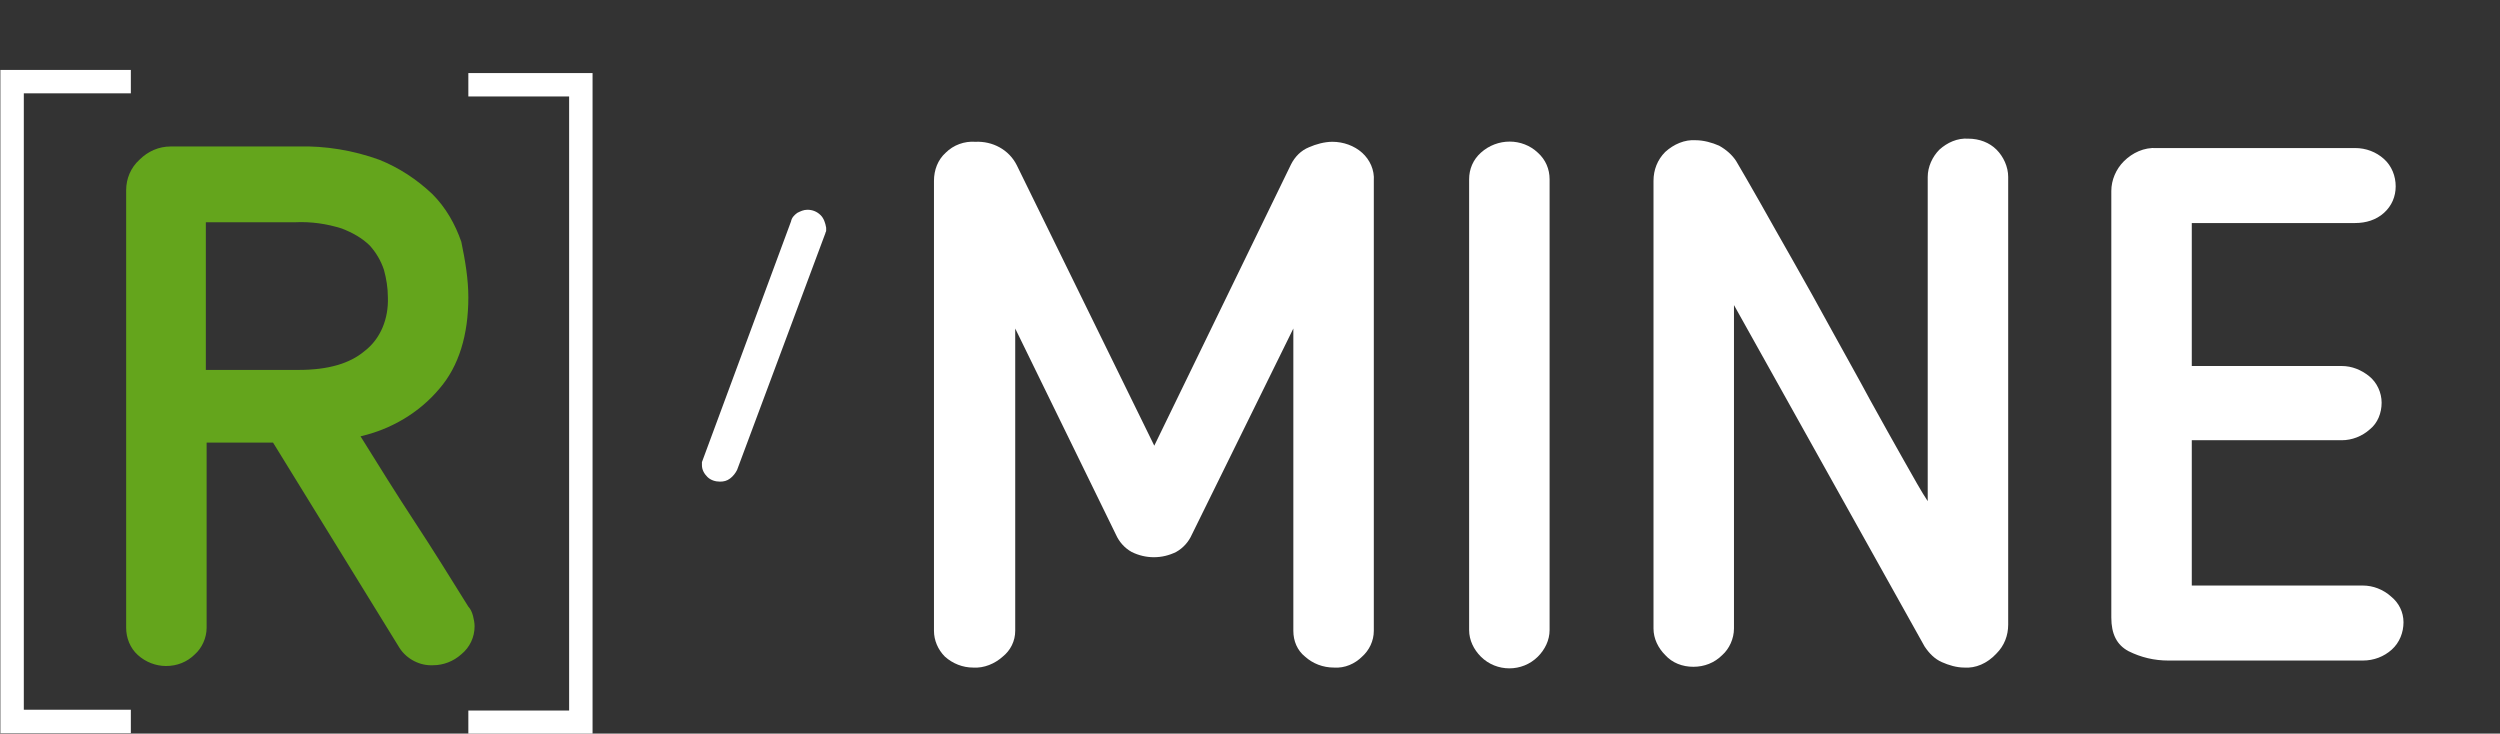 <?xml version="1.0" encoding="utf-8"?>
<!-- Generator: Adobe Illustrator 24.2.1, SVG Export Plug-In . SVG Version: 6.00 Build 0)  -->
<svg version="1.1" id="Calque_1" xmlns="http://www.w3.org/2000/svg" xmlns:xlink="http://www.w3.org/1999/xlink" x="0px" y="0px"
	 viewBox="0 0 320 93.9" style="enable-background:new 0 0 320 93.9;" xml:space="preserve">
<rect x="0" y="0" width="320" height="93.9" fill="#333333" stroke="none"/>
<style type="text/css">
	.st0{fill:#64A51C;}
	.st1{fill:#FFFFFF;}
</style>
<g id="Groupe_1241" transform="translate(-210.201 -73)">
	<g id="Groupe_73" transform="translate(-1174.051 -250.851)">
		<path id="Tracé_1" class="st0" d="M1433.9,361.9c0-1.2-0.2-2.4-0.5-3.5c-0.4-1.2-1-2.2-1.8-3.1c-1-1-2.3-1.7-3.6-2.2
			c-1.9-0.6-3.9-0.9-6-0.8h-11.4v18.9h11.9c3.7,0,6.5-0.8,8.4-2.4C1433,367.2,1434,364.6,1433.9,361.9 M1444.2,361.9
			c0,4.8-1.2,8.8-3.7,11.7c-2.6,3.1-6.2,5.2-10.1,6.1c2.3,3.7,4.6,7.4,6.9,10.9s4.6,7.2,6.9,10.9c0.3,0.3,0.5,0.8,0.6,1.2
			c0.1,0.4,0.2,0.9,0.2,1.3c0,1.4-0.6,2.7-1.7,3.6c-1,0.9-2.3,1.4-3.6,1.4c-1.7,0.1-3.4-0.8-4.3-2.2l-16.2-26.3h-8.5v23.7
			c0,1.3-0.6,2.6-1.5,3.4c-1,1-2.3,1.5-3.7,1.5c-1.3,0-2.6-0.5-3.6-1.4s-1.5-2.2-1.5-3.5v-56c0-1.5,0.6-2.9,1.7-3.9
			c1.1-1.1,2.5-1.7,4-1.7h16.3c3.5-0.1,7.1,0.5,10.4,1.7c2.5,1,4.8,2.5,6.8,4.4c1.7,1.7,2.9,3.8,3.7,6.1
			C1443.8,357.2,1444.2,359.6,1444.2,361.9"/>
		<path id="Tracé_2" class="st1" d="M1478.6,384c-0.2,0.4-0.5,0.8-0.9,1.1c-0.4,0.3-0.8,0.4-1.3,0.4c-0.6,0-1.2-0.2-1.6-0.6
			s-0.7-0.9-0.7-1.5c0-0.1,0-0.3,0-0.4l11.4-30.8c0.1-0.5,0.4-0.8,0.8-1.1c0.4-0.2,0.8-0.4,1.3-0.4c0.6,0,1.2,0.2,1.7,0.7
			c0.4,0.4,0.6,1,0.7,1.6c0,0.1,0,0.2,0,0.4c0,0.1-0.1,0.2-0.1,0.3L1478.6,384z"/>
		<path id="Tracé_3" class="st1" d="M1560.1,404.6c0,1.3-0.6,2.5-1.5,3.3c-0.9,0.9-2.2,1.5-3.6,1.4c-1.4,0-2.7-0.5-3.7-1.4
			c-1-0.8-1.5-2-1.5-3.3v-38.7l-13,26.4c-0.4,0.9-1.1,1.7-2,2.2c-1.8,0.9-3.9,0.9-5.7,0c-0.9-0.5-1.6-1.3-2-2.2l-12.9-26.4v38.7
			c0,1.3-0.6,2.5-1.6,3.3c-1,0.9-2.4,1.5-3.8,1.4c-1.3,0-2.6-0.5-3.6-1.4c-0.9-0.9-1.4-2.1-1.4-3.3V347c0-1.4,0.5-2.7,1.5-3.6
			c1-1,2.4-1.5,3.8-1.4c2.2-0.1,4.3,1,5.3,3l17.6,35.9l17.5-36c0.5-1,1.3-1.8,2.3-2.2c0.9-0.4,2-0.7,3-0.7c1.4,0,2.8,0.5,3.8,1.4
			s1.6,2.2,1.5,3.6L1560.1,404.6z"/>
		<path id="Tracé_4" class="st1" d="M1572.3,346.8c0-1.3,0.5-2.5,1.5-3.4c2.1-1.9,5.3-1.9,7.3,0c1,0.9,1.5,2.1,1.5,3.4v57.7
			c0,1.3-0.6,2.5-1.5,3.4c-2,2-5.3,2-7.3,0c-0.9-0.9-1.5-2.1-1.5-3.4V346.8z"/>
		<path id="Tracé_5" class="st1" d="M1635.7,409.3c-1,0-2-0.3-2.9-0.7c-0.9-0.4-1.6-1.1-2.2-2l-24.4-43.7v41.4
			c0,1.3-0.6,2.6-1.5,3.4c-1,1-2.3,1.5-3.7,1.5c-1.4,0-2.7-0.5-3.6-1.5c-0.9-0.9-1.5-2.1-1.5-3.4V347c0-1.4,0.5-2.7,1.5-3.7
			c1.1-1,2.5-1.6,3.9-1.5c1,0,2.1,0.3,3,0.7c0.9,0.5,1.7,1.2,2.2,2c0.7,1.2,1.7,2.9,3,5.2c1.3,2.3,2.7,4.8,4.3,7.6
			c1.6,2.8,3.2,5.7,4.9,8.8c1.7,3.1,3.4,6.1,4.9,8.9c1.6,2.9,3,5.4,4.3,7.7c1.3,2.3,2.3,4.1,3.1,5.3v-41.5c0-1.3,0.6-2.6,1.5-3.5
			c1-0.9,2.3-1.5,3.7-1.4c1.4,0,2.7,0.5,3.6,1.4s1.5,2.2,1.5,3.5v57.3c0,1.4-0.5,2.7-1.5,3.7
			C1638.6,408.8,1637.1,409.4,1635.7,409.3"/>
		<path id="Tracé_6" class="st1" d="M1691.9,403.5c0,1.3-0.5,2.6-1.5,3.5s-2.3,1.4-3.7,1.4h-24.9c-1.8,0-3.5-0.4-5.1-1.2
			c-1.5-0.8-2.2-2.2-2.2-4.3v-54.6c0-1.4,0.6-2.8,1.6-3.8c1.1-1.1,2.6-1.8,4.2-1.7h25.4c1.4,0,2.7,0.5,3.7,1.4s1.5,2.2,1.5,3.5
			s-0.5,2.5-1.5,3.4s-2.3,1.3-3.7,1.3h-20.9v18.3h19.2c1.3,0,2.5,0.5,3.5,1.3s1.6,2.1,1.6,3.4s-0.5,2.6-1.5,3.4
			c-1,0.9-2.3,1.4-3.6,1.4h-19.2v18.6h21.9c1.3,0,2.6,0.5,3.6,1.4C1691.3,401,1691.9,402.2,1691.9,403.5"/>
		<path id="Tracé_7" class="st1" d="M1401,335.8v-3h-16.7v84.9h16.7v-3h-13.7v-78.9H1401z"/>
		<path id="Tracé_8" class="st1" d="M1457.1,333.2h-12.9v3h12.9v78.6h-12.9v3h15.9v-84.6H1457.1z"/>
	</g>
</g>
</svg>
